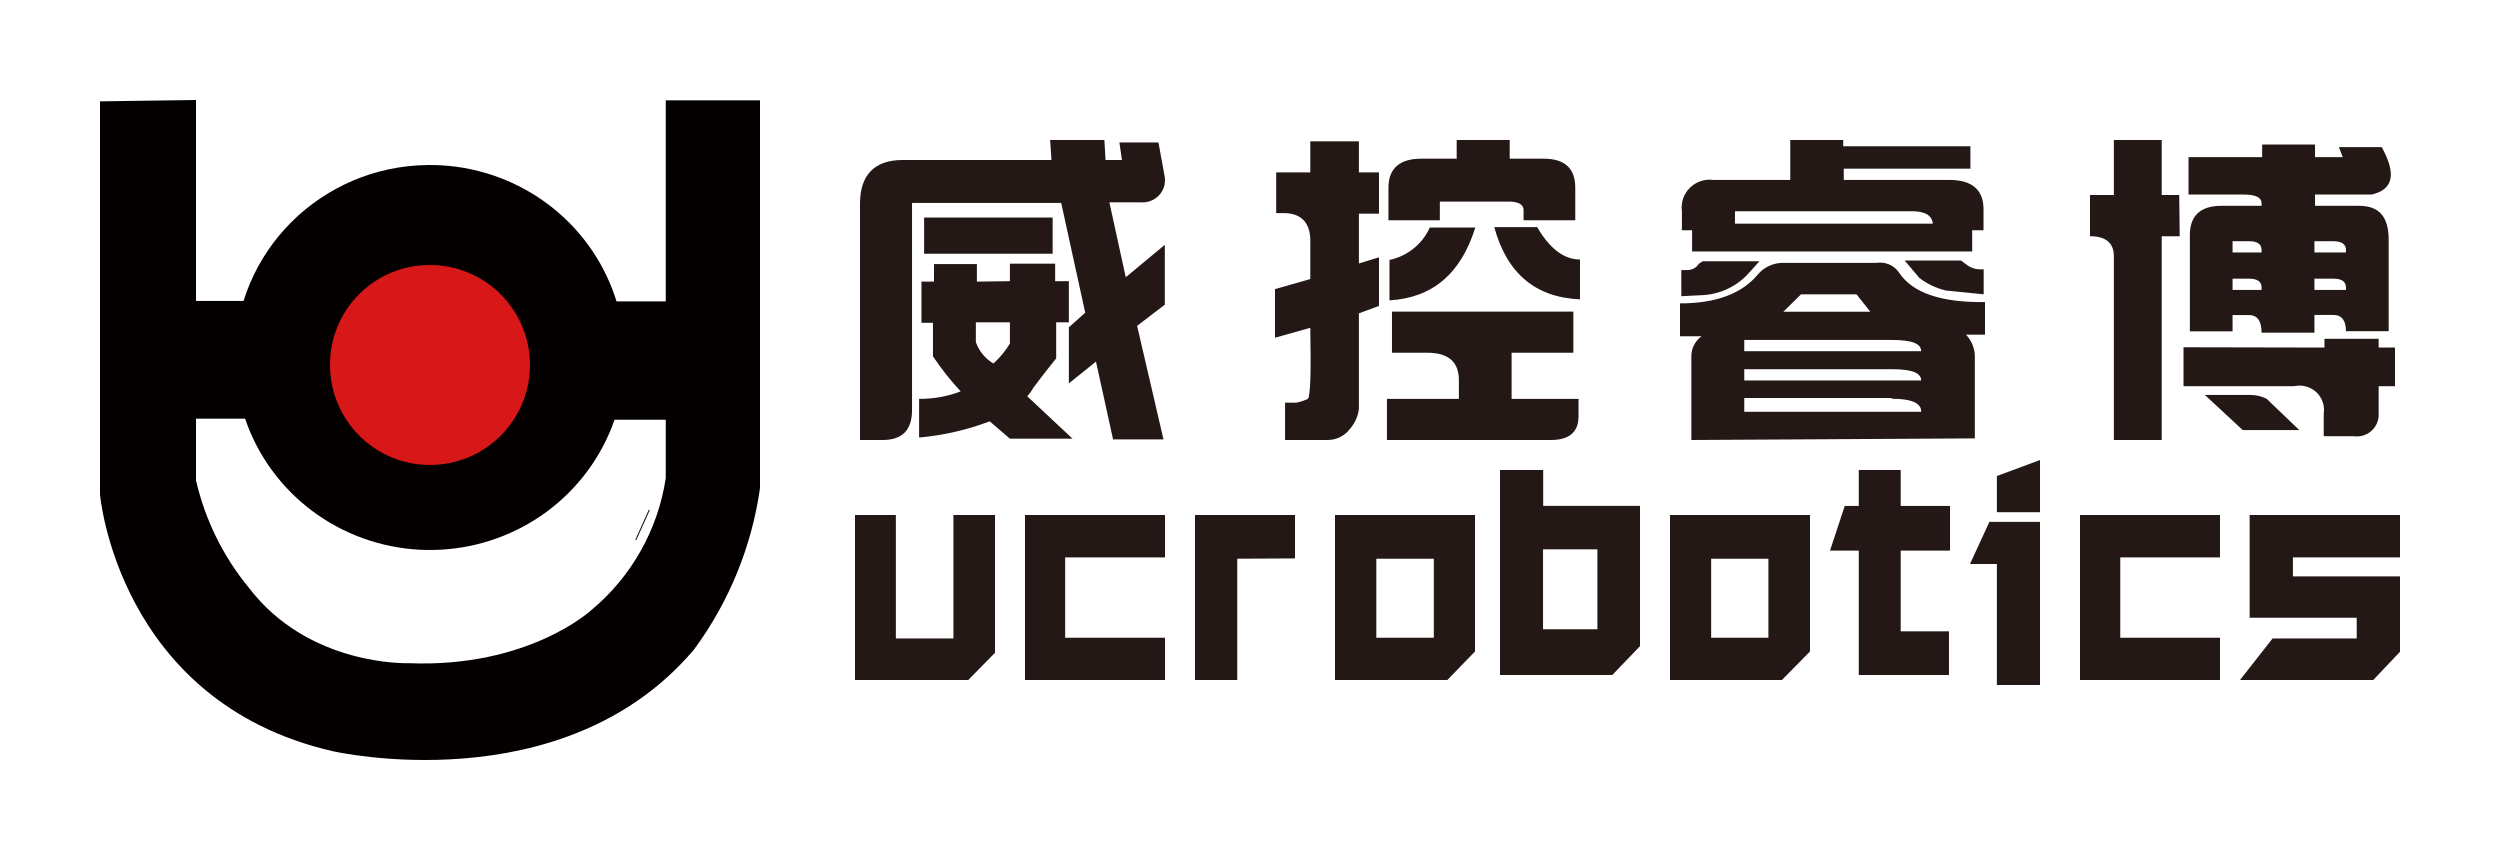 <svg xmlns:xlink="http://www.w3.org/1999/xlink" xmlns="http://www.w3.org/2000/svg" version="1.1" viewBox="0 0 500 170" height="170px" width="500px">
    
    <title>LOGO-svg</title>
    <desc>Created with Sketch.</desc>
    <g fill-rule="evenodd" fill="none" stroke-width="1" stroke="none" id="LOGO-svg">
        <g transform="translate(20, 20)" id="威-控-睿-博_画板-1">
            <polygon points="173.647 116 151 116 151 83 159.173 83 159.173 107.692 170.683 107.692 170.683 83 179 83 179 110.558" fill-rule="nonzero" fill="#231815" id="Path"></polygon>
            <polygon points="185 116 185 83 213 83 213 91.482 193.033 91.482 193.033 107.547 213 107.547 213 116" fill-rule="nonzero" fill="#231815" id="Path"></polygon>
            <polygon points="227.451 91.742 227.451 116 219 116 219 83 239 83 239 91.684" fill-rule="nonzero" fill="#231815" id="Path"></polygon>
            <path fill-rule="nonzero" fill="#231815" id="Shape" d="M269.47,116 L247,116 L247,83 L275,83 L275,110.297 L269.47,116 Z M266.763,91.742 L255.266,91.742 L255.266,107.547 L266.763,107.547 L266.763,91.742 Z"></path>
            <path fill-rule="nonzero" fill="#231815" id="Shape" d="M302.46,115 L280,115 L280,74 L288.638,74 L288.638,81.176 L308,81.176 L308,109.224 L302.46,115 Z M299.481,89.87 L288.609,89.87 L288.609,105.859 L299.481,105.859 L299.481,89.87 Z"></path>
            <path fill-rule="nonzero" fill="#231815" id="Shape" d="M336.377,116 L314,116 L314,83 L342,83 L342,110.297 L336.377,116 Z M333.681,91.742 L322.232,91.742 L322.232,107.547 L333.681,107.547 L333.681,91.742 Z"></path>
            <polygon points="351.756 81.181 351.756 74 360.14 74 360.14 81.181 370 81.181 370 90.12 360.14 90.12 360.14 106.27 369.793 106.27 369.793 115 351.756 115 351.756 90.12 346 90.12 348.952 81.181" fill-rule="nonzero" fill="#231815" id="Path"></polygon>
            <path fill-rule="nonzero" fill="#231815" id="Shape" d="M388,84.37 L388,117 L379.376,117 L379.376,92.794 L374,92.794 L377.881,84.37 L388,84.37 Z M379.376,82.442 L379.376,75.204 L388,72 L388,82.442 L379.376,82.442 Z"></path>
            <polygon points="396 116 396 83 424 83 424 91.482 404.054 91.482 404.054 107.547 424 107.547 424 116" fill-rule="nonzero" fill="#231815" id="Path"></polygon>
            <polygon points="454.646 116 428 116 434.516 107.692 451.342 107.692 451.342 103.553 429.927 103.553 429.927 83 460 83 460 91.482 438.585 91.482 438.585 95.274 460 95.274 460 110.355" fill-rule="nonzero" fill="#231815" id="Path"></polygon>
            <path fill="#040000" id="Path" d="M65.609,13.002 C81.418,12.846 95.758,22.126 101.917,36.5 C108.077,50.873 104.837,67.495 93.714,78.585 C82.592,89.676 65.788,93.041 51.166,87.106 C36.545,81.17 27.001,67.108 27,51.501 C26.999,30.388 44.223,13.213 65.609,13.002 Z"></path>
            <path fill="#D71718" id="Path" d="M65.881,33 C73.981,32.952 81.31,37.794 84.443,45.264 C87.576,52.733 85.894,61.355 80.184,67.099 C74.473,72.844 65.862,74.577 58.374,71.488 C50.886,68.4 46,61.1 46,53 C45.977,47.709 48.06,42.626 51.79,38.874 C55.52,35.122 60.59,33.008 65.881,33 L65.881,33 Z"></path>
            <path stroke-width="0.22" stroke="#231815" id="Path" d="M107.15,88 L109.85,82"></path>
            <path fill="#040000" id="Path" d="M-2.84217094e-14,0.269 L-2.84217094e-14,78.891 C-2.84217094e-14,78.891 3.532,120.275 46.424,130.211 C46.424,130.211 92.522,140.923 118.791,109.922 C125.794,100.431 130.334,89.335 132,77.637 L132,0.06 L113.151,0.06 L113.151,40.281 L102.258,40.281 C103.473,48.142 103.252,56.16 101.605,63.942 L113.151,63.942 L113.151,75.638 C111.582,85.952 106.301,95.327 98.31,101.985 C98.31,101.985 85.784,113.621 61.681,112.637 C61.681,112.637 41.794,113.353 29.742,97.509 C24.623,91.287 21.015,83.952 19.205,76.086 L19.205,63.733 L30.039,63.733 C30.039,63.733 26.537,50.545 30.692,40.191 L19.205,40.191 L19.205,0 L-2.84217094e-14,0.269 Z"></path>
            <path fill-rule="nonzero" fill="#231815" id="Shape" d="M193.772,45.46 L197.044,42.54 L192.239,20.584 L162.406,20.584 L162.406,62.015 C162.406,66.015 160.461,68 156.51,68 L152,68 L152,20.759 C152,14.92 154.948,12 160.549,12 L190.293,12 L190.028,8 L200.876,8 L201.112,12 L204.385,12 L203.883,8.496 L211.695,8.496 L212.963,15.474 C213.136,16.802 212.695,18.137 211.763,19.106 C210.83,20.075 209.505,20.575 208.158,20.467 L201.879,20.467 L205.151,35.445 L212.963,28.964 L212.963,40.934 L207.421,45.168 L212.698,67.883 L202.616,67.883 L199.196,52.321 L193.772,56.672 L193.772,45.46 Z M181.98,36.234 L181.98,32.73 L191.03,32.73 L191.03,36.234 L193.772,36.234 L193.772,44.467 L191.237,44.467 L191.237,51.679 C190.411,52.701 188.878,54.599 186.697,57.518 C186.346,58.142 185.931,58.729 185.459,59.27 L194.509,67.737 L181.98,67.737 L177.942,64.263 C173.411,65.99 168.658,67.081 163.821,67.504 L163.821,59.766 C166.663,59.802 169.485,59.296 172.134,58.277 C170.103,56.09 168.25,53.747 166.592,51.27 L166.592,44.555 L164.293,44.555 L164.293,36.321 L166.799,36.321 L166.799,32.818 L175.377,32.818 L175.377,36.321 L181.98,36.234 Z M164.823,23.504 L190.529,23.504 L190.529,30.745 L164.823,30.745 L164.823,23.504 Z M181.98,44.467 L175.171,44.467 L175.171,48.438 C175.801,50.221 177.042,51.729 178.679,52.701 C179.977,51.54 181.09,50.191 181.98,48.701 L181.98,44.467 Z"></path>
            <path fill-rule="nonzero" fill="#231815" id="Shape" d="M251.779,61.754 C251.615,63.234 250.996,64.63 250.006,65.752 C248.95,67.187 247.253,68.026 245.457,67.999 L237.009,67.999 L237.009,60.529 L239.283,60.529 C240.072,60.375 240.837,60.12 241.558,59.77 C242.06,59.449 242.237,54.692 242.06,45.558 L235,47.542 L235,37.825 L242.06,35.811 L242.06,28.836 C242.237,24.829 240.554,22.757 237.009,22.62 L235.236,22.62 L235.236,14.479 L242.06,14.479 L242.06,8.263 L251.779,8.263 L251.779,14.479 L255.796,14.479 L255.796,22.737 L251.779,22.737 L251.779,32.688 L255.796,31.463 L255.796,41.181 L251.779,42.669 L251.779,61.754 Z M294.671,42.319 L294.671,50.548 L282.323,50.548 L282.323,59.77 L295.705,59.77 L295.705,63.272 C295.705,66.424 293.844,67.999 290.151,67.999 L257.391,67.999 L257.391,59.77 L271.777,59.77 L271.777,56.035 C271.777,52.358 269.65,50.548 265.456,50.548 L258.396,50.548 L258.396,42.319 L294.671,42.319 Z M267.967,20.315 L267.967,24.05 L257.687,24.05 L257.687,17.572 C257.687,13.749 259.873,11.735 264.245,11.735 L271.334,11.735 L271.334,8 L281.939,8 L281.939,11.735 L288.733,11.735 C292.957,11.735 295.055,13.661 295.055,17.572 L295.055,24.05 L284.716,24.05 L284.716,22.037 C284.716,20.899 283.682,20.315 281.762,20.315 L267.967,20.315 Z M257.893,40.013 L257.893,31.988 C261.477,31.231 264.476,28.821 265.958,25.51 L275.056,25.51 C272.201,34.731 266.48,39.585 257.893,40.072 L257.893,40.013 Z M278.837,25.422 L287.433,25.422 C289.944,29.741 292.81,31.901 296,31.901 L296,39.867 C287.079,39.498 281.358,34.663 278.837,25.364 L278.837,25.422 Z"></path>
            <path fill-rule="nonzero" fill="#231815" id="Shape" d="M318.27,68 L318.27,51.501 C318.185,49.837 318.949,48.242 320.304,47.259 L316,47.259 L316,40.677 C323.213,40.677 328.422,38.726 331.626,34.826 C332.889,33.373 334.734,32.548 336.667,32.573 L355.301,32.573 C357.077,32.292 358.854,33.071 359.841,34.563 C362.514,38.58 368.234,40.53 377,40.413 L377,46.937 L373.197,46.937 C374.416,48.21 375.055,49.923 374.966,51.676 L374.966,67.678 L318.27,68 Z M320.54,32.252 L331.891,32.252 L329.857,34.504 C327.559,37.134 324.304,38.754 320.806,39.009 L316.265,39.243 L316.265,34.007 L317.268,34.007 C318.274,34.083 319.239,33.598 319.774,32.749 L320.54,32.252 Z M348.755,13.734 L348.755,15.986 L369.895,15.986 C374.435,15.986 376.705,18.005 376.705,21.837 L376.705,26.05 L374.435,26.05 L374.435,30.292 L318.418,30.292 L318.418,26.05 L316.383,26.05 L316.383,22.247 C316.146,20.525 316.734,18.792 317.972,17.563 C319.211,16.334 320.957,15.751 322.693,15.986 L338.053,15.986 L338.053,8 L348.638,8 L348.638,9.258 L374.081,9.258 L374.081,13.734 L348.755,13.734 Z M362.377,22.247 L326.997,22.247 L326.997,24.733 L366.563,24.733 C366.416,23.124 365.059,22.247 362.377,22.247 L362.377,22.247 Z M328.855,50.243 L364.234,50.243 C364.234,48.751 362.465,47.99 358.337,47.99 L328.855,47.99 L328.855,50.243 Z M328.855,56.094 L364.234,56.094 C364.234,54.602 362.465,53.841 358.337,53.841 L328.855,53.841 L328.855,56.094 Z M358.337,59.604 L328.855,59.604 L328.855,62.354 L364.234,62.354 C364.293,60.657 362.377,59.75 358.337,59.75 L358.337,59.604 Z M336.667,42.344 L354.062,42.344 L351.291,38.863 L340.205,38.863 L336.667,42.344 Z M372.194,32.105 L373.197,32.837 C373.907,33.443 374.797,33.802 375.732,33.861 L376.735,33.861 L376.735,38.863 L369.187,38.102 C367.257,37.65 365.447,36.792 363.88,35.587 L360.932,32.105 L372.194,32.105 Z"></path>
            <path fill-rule="nonzero" fill="#231815" id="Shape" d="M415.938,27.249 L412.344,27.249 L412.344,68 L402.772,68 L402.772,31.257 C402.772,28.595 401.181,27.249 398,27.249 L398,19 L402.772,19 L402.772,8 L412.344,8 L412.344,19 L415.849,19 L415.938,27.249 Z M444.891,49.511 L444.891,47.756 L455.731,47.756 L455.731,49.511 L459,49.511 L459,57.235 L455.731,57.235 L455.731,63.261 C455.638,64.47 455.042,65.587 454.086,66.342 C453.13,67.097 451.901,67.422 450.694,67.239 L444.744,67.239 L444.744,62.734 C444.997,61.147 444.443,59.537 443.264,58.437 C442.084,57.336 440.433,56.886 438.853,57.235 L416.704,57.235 L416.704,49.453 L444.891,49.511 Z M457.733,46.235 L449.192,46.235 C449.192,44.07 448.338,42.988 446.659,42.988 L442.888,42.988 L442.888,46.528 L432.314,46.528 C432.314,44.187 431.46,43.017 429.811,43.017 L426.512,43.017 L426.512,46.264 L417.97,46.264 L417.97,27.015 C417.97,23.183 420.061,21.164 424.244,21.164 L432.314,21.164 L432.314,20.667 C432.314,19.497 431.136,18.912 428.78,18.912 L417.705,18.912 L417.705,11.423 L432.432,11.423 L432.432,8.907 L443.006,8.907 L443.006,11.423 L448.544,11.423 L447.778,9.433 L456.349,9.433 C459.295,14.758 458.705,17.917 454.317,18.912 L443.006,18.912 L443.006,21.164 L451.843,21.164 C455.878,21.164 457.733,23.417 457.733,27.922 L457.733,46.235 Z M430.046,58.99 C431.181,58.984 432.301,59.245 433.316,59.75 L439.855,66.011 L428.544,66.011 L420.974,58.99 L430.046,58.99 Z M432.314,30.496 L432.314,29.999 C432.314,28.829 431.46,28.244 429.811,28.244 L426.512,28.244 L426.512,30.496 L432.314,30.496 Z M432.314,37.985 L432.314,37.488 C432.314,36.318 431.46,35.733 429.811,35.733 L426.512,35.733 L426.512,37.985 L432.314,37.985 Z M442.888,28.244 L442.888,30.496 L449.192,30.496 L449.192,29.999 C449.192,28.829 448.338,28.244 446.659,28.244 L442.888,28.244 Z M442.888,35.733 L442.888,37.985 L449.192,37.985 L449.192,37.488 C449.192,36.318 448.338,35.733 446.659,35.733 L442.888,35.733 Z"></path>
        </g>
    </g>
</svg>